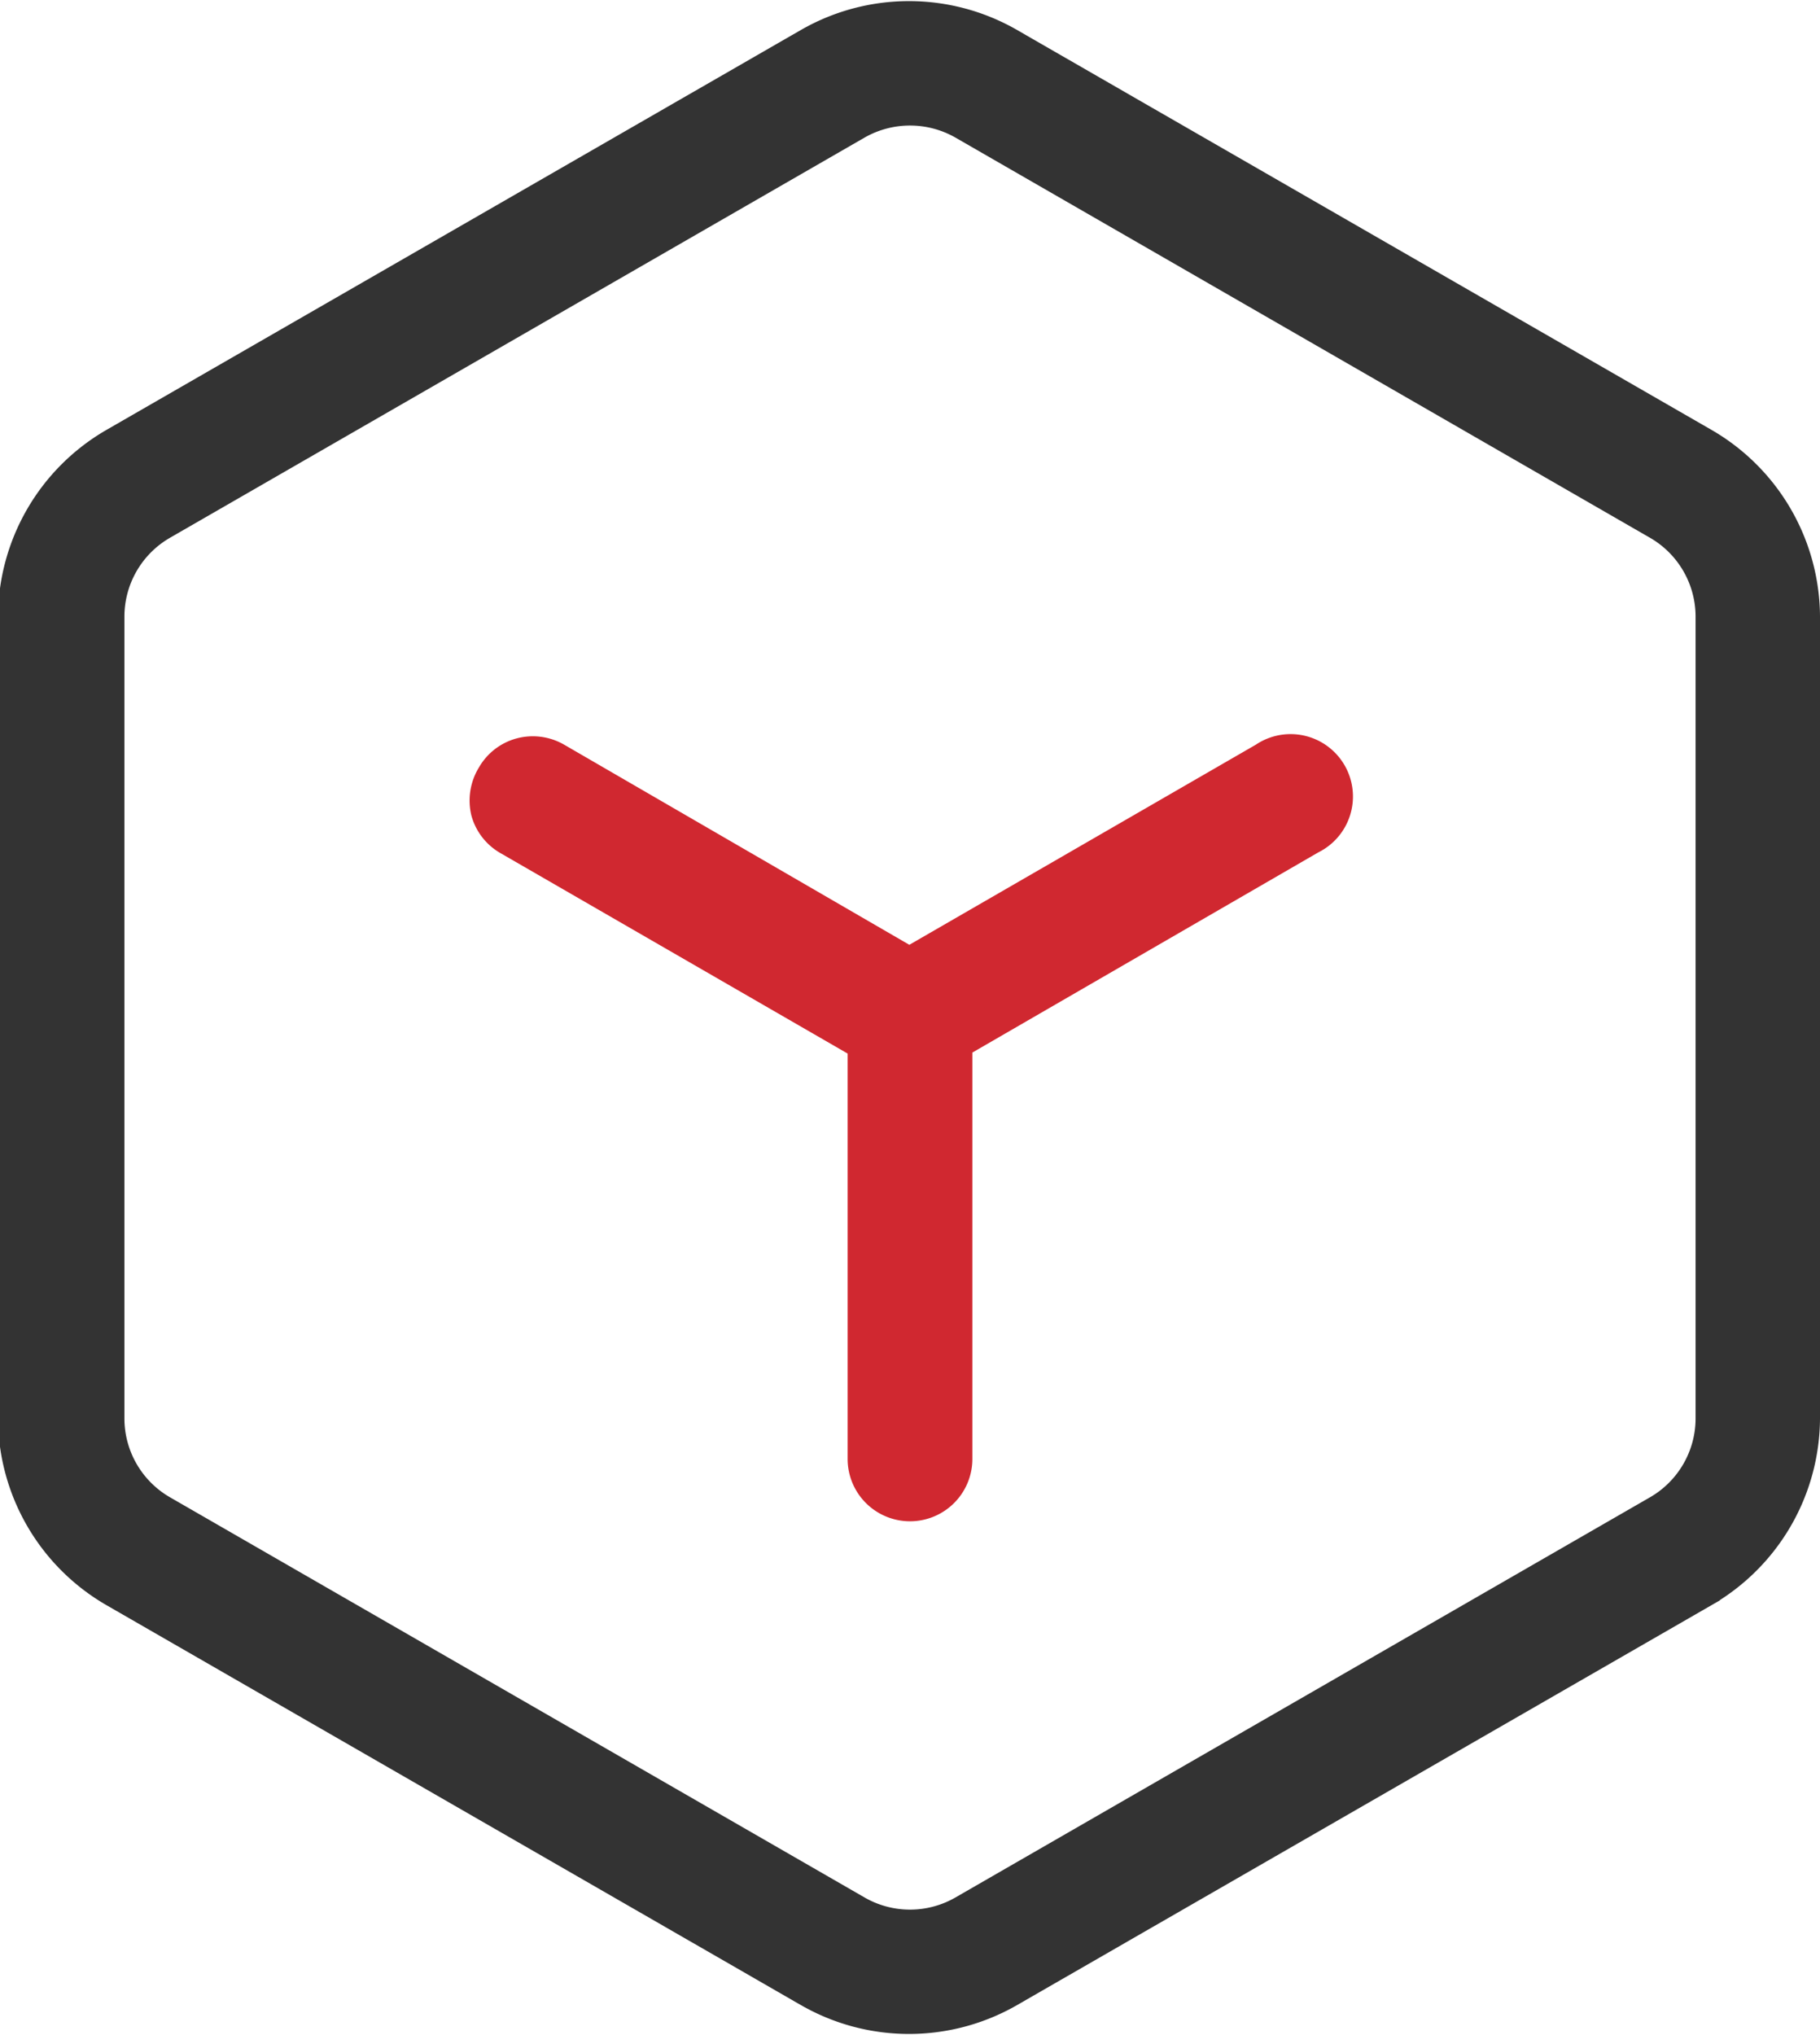 <svg id="图层_1" data-name="图层 1" xmlns="http://www.w3.org/2000/svg" viewBox="0 0 54.56 61"><defs><style>.cls-1{fill:#d02830;}.cls-2{fill:#333;stroke:#333;stroke-miterlimit:10;}</style></defs><title>ico_tedian_icon01</title><path class="cls-1" d="M27.28,45.1a1.37,1.37,0,0,0,1.37-1.37V31.27l10.62-6.16a1.38,1.38,0,0,0,.5-1.86,1.38,1.38,0,0,0-1.87-.5L27.26,28.91l-10.6-6.14a1.36,1.36,0,0,0-.68-.18,1.47,1.47,0,0,0-.36,0,1.4,1.4,0,0,0-.83.64,1.35,1.35,0,0,0-.13,1,1.38,1.38,0,0,0,.63.83l10.62,6.15V43.73A1.37,1.37,0,0,0,27.28,45.1Z"/><path class="cls-1" d="M27.28,45.6a1.87,1.87,0,0,1-1.87-1.87V31.58L15,25.57a1.86,1.86,0,0,1-.87-1.13A1.9,1.9,0,0,1,14.36,23a1.86,1.86,0,0,1,1.14-.87,1.88,1.88,0,0,1,1.41.19l10.35,6,10.39-6a1.87,1.87,0,1,1,1.87,3.23l-10.37,6V43.73A1.87,1.87,0,0,1,27.28,45.6ZM16,23.09a.91.91,0,0,0-.23,0,.86.86,0,0,0-.21,1.58L26.41,31V43.73a.87.87,0,0,0,1.74,0V31L39,24.68a.86.86,0,0,0,.31-1.18.86.86,0,0,0-1.18-.31l-10.89,6.3L16.41,23.21A.82.82,0,0,0,16,23.09Z"/><path class="cls-2" d="M54.06,42.53V18.47a6,6,0,0,0-3-5.15l-20.84-12a6,6,0,0,0-5.94,0l-20.84,12a6,6,0,0,0-3,5.15V42.53a6,6,0,0,0,3,5.15l20.84,12a6,6,0,0,0,5.94,0l20.84-12A6,6,0,0,0,54.06,42.53Zm-4.34,2.78-20.83,12a3.23,3.23,0,0,1-3.22,0l-20.83-12a3.23,3.23,0,0,1-1.61-2.78V18.47a3.23,3.23,0,0,1,1.61-2.78l20.83-12a3.25,3.25,0,0,1,3.22,0l20.83,12a3.23,3.23,0,0,1,1.61,2.78V42.53A3.23,3.23,0,0,1,49.72,45.31Z"/></svg>